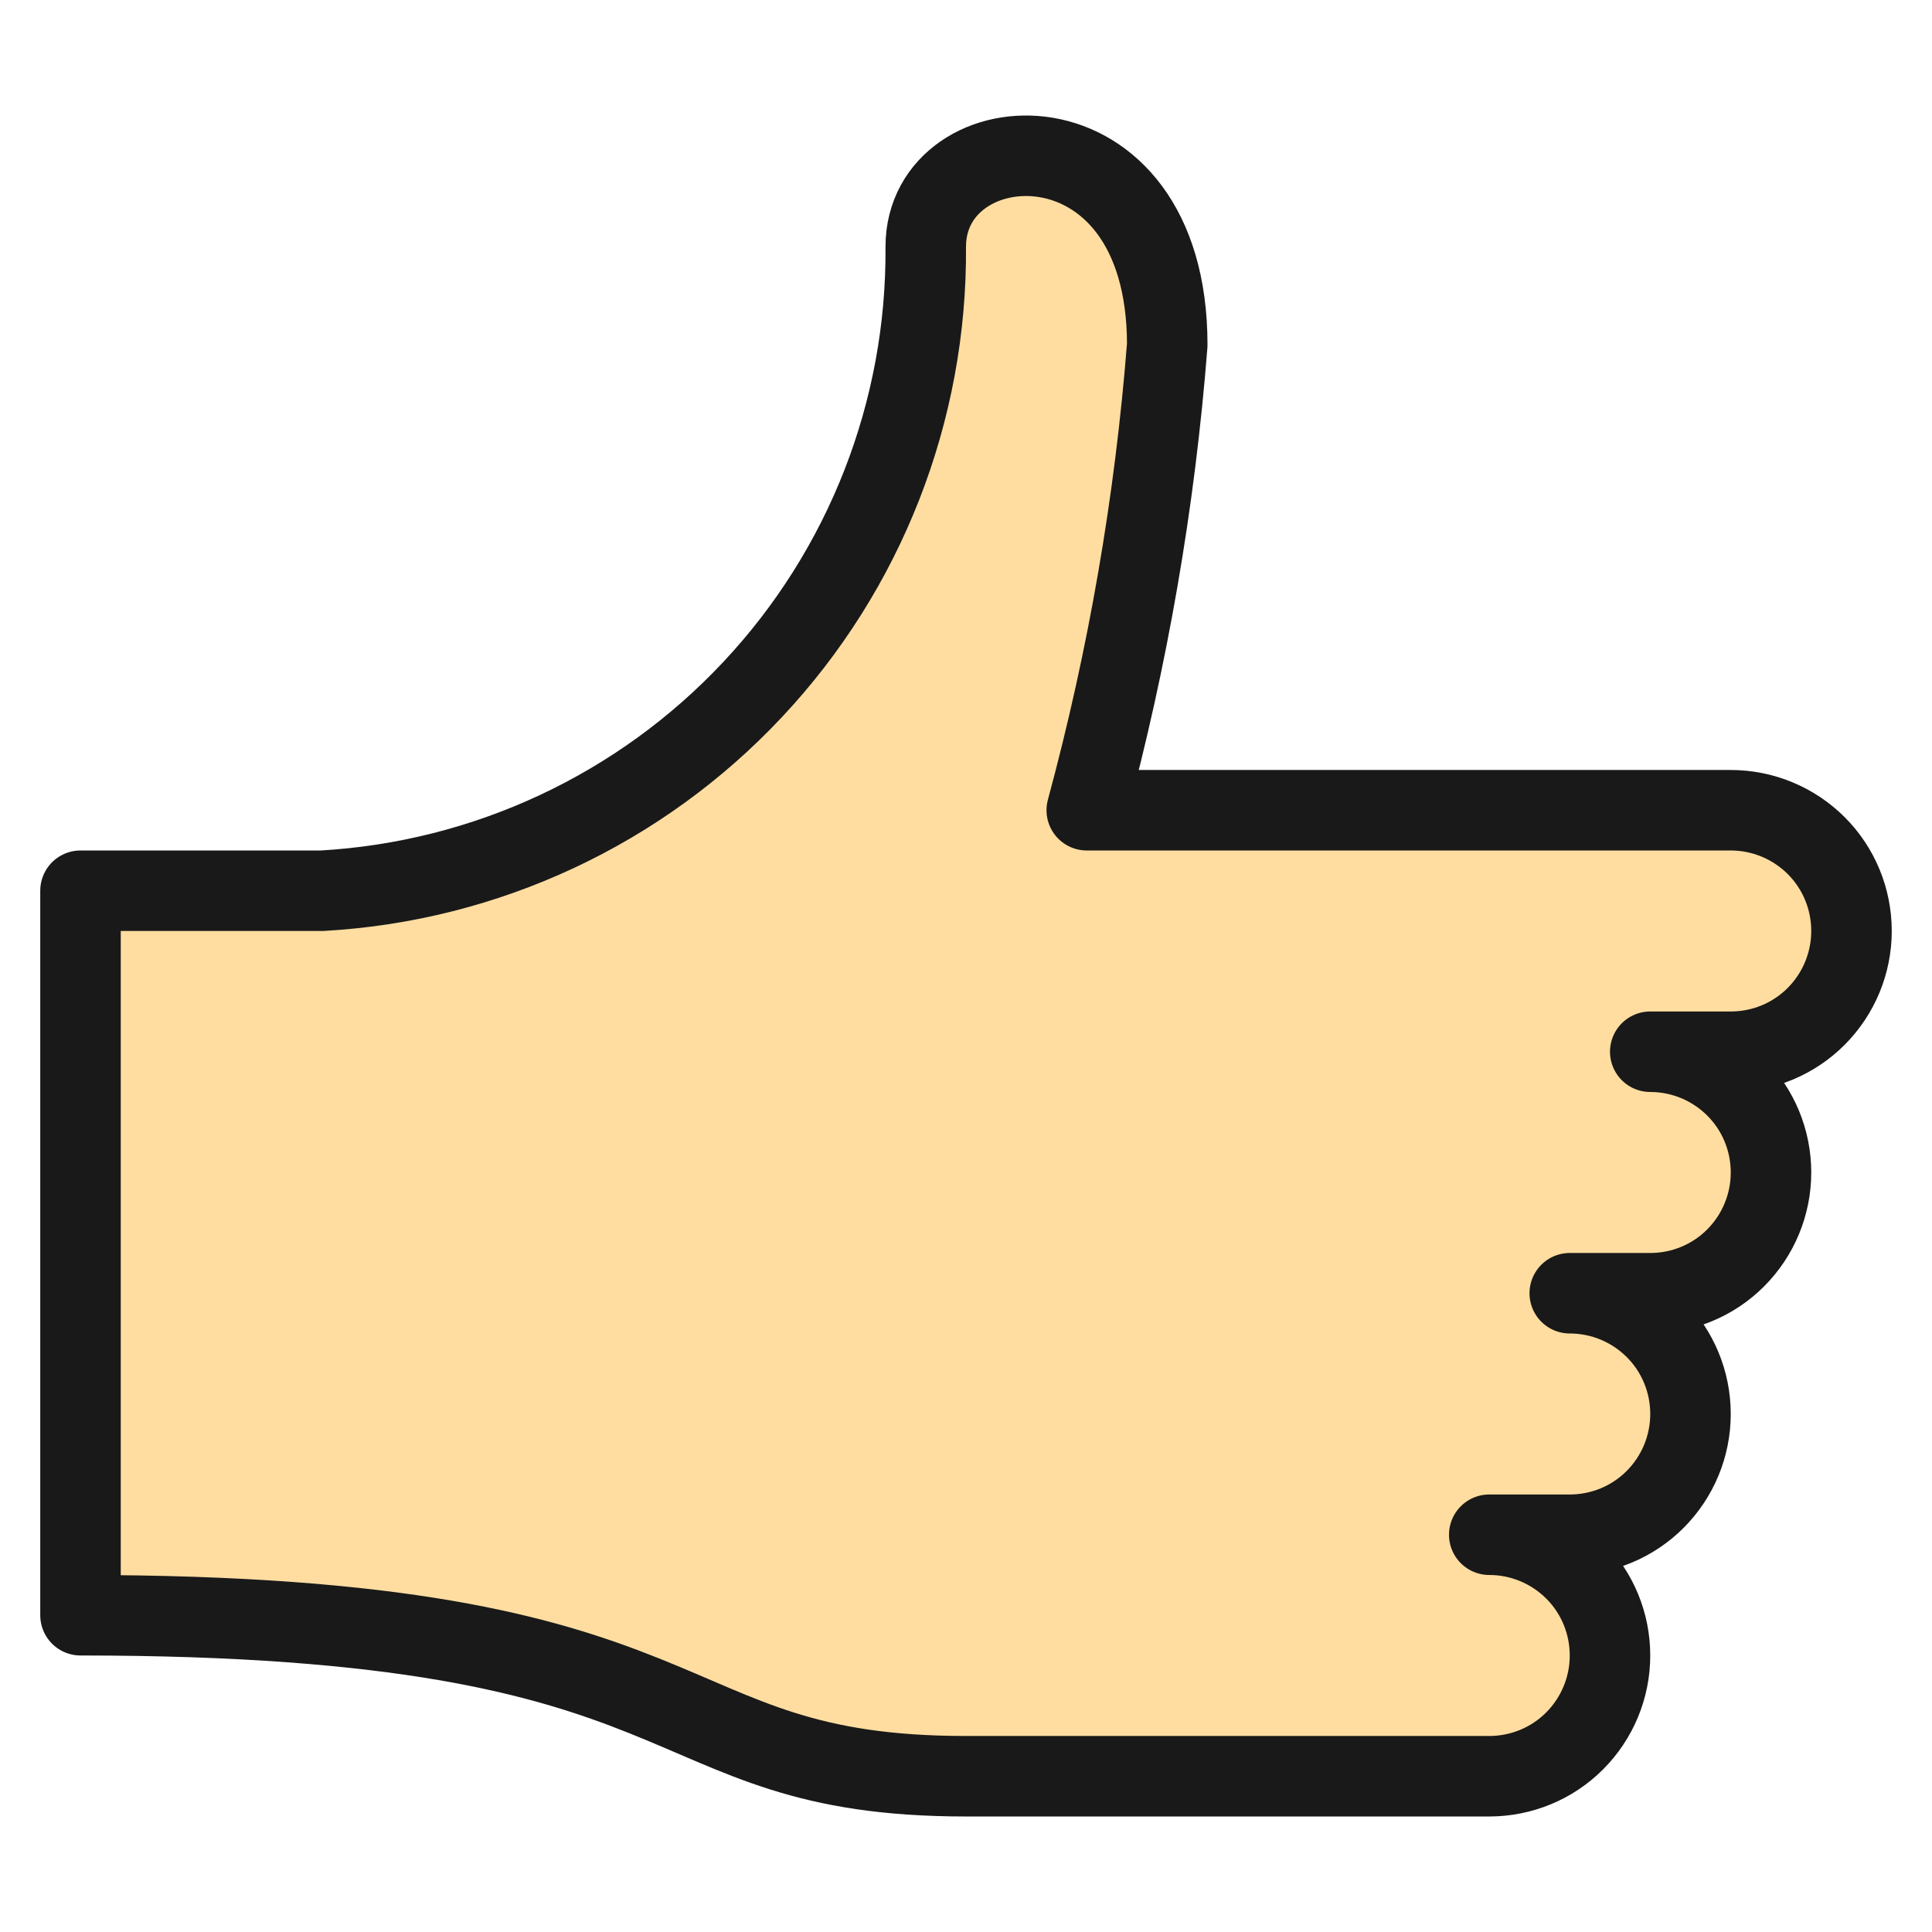 <svg xmlns="http://www.w3.org/2000/svg" fill="none" viewBox="0 0 24 24" id="Like--Streamline-Ultimate"><desc>Like Streamline Icon: https://streamlinehq.com</desc><path fill="#ffdda1" stroke="#191919" stroke-linecap="round" stroke-linejoin="round" d="M19.5 16.065c0.398 0 0.779 0.158 1.061 0.439S21 17.167 21 17.565c0 0.398 -0.158 0.779 -0.439 1.061s-0.663 0.439 -1.061 0.439h-1c0.398 0 0.779 0.158 1.061 0.439S20 20.167 20 20.565c0 0.398 -0.158 0.779 -0.439 1.061s-0.663 0.439 -1.061 0.439H12c-4 0 -3 -2 -11 -2v-9h3c2.038 -0.115 3.954 -1.01 5.35 -2.5C10.747 7.076 11.516 5.106 11.5 3.065c0 -1.581 3 -1.781 3 1.219 -0.153 1.954 -0.488 3.889 -1 5.781h8c0.398 0 0.779 0.158 1.061 0.439S23 11.167 23 11.565c0 0.398 -0.158 0.779 -0.439 1.061s-0.663 0.439 -1.061 0.439h-1c0.398 0 0.779 0.158 1.061 0.439S22 14.167 22 14.565c0 0.398 -0.158 0.779 -0.439 1.061s-0.663 0.439 -1.061 0.439h-1Z" stroke-width="1"></path></svg>